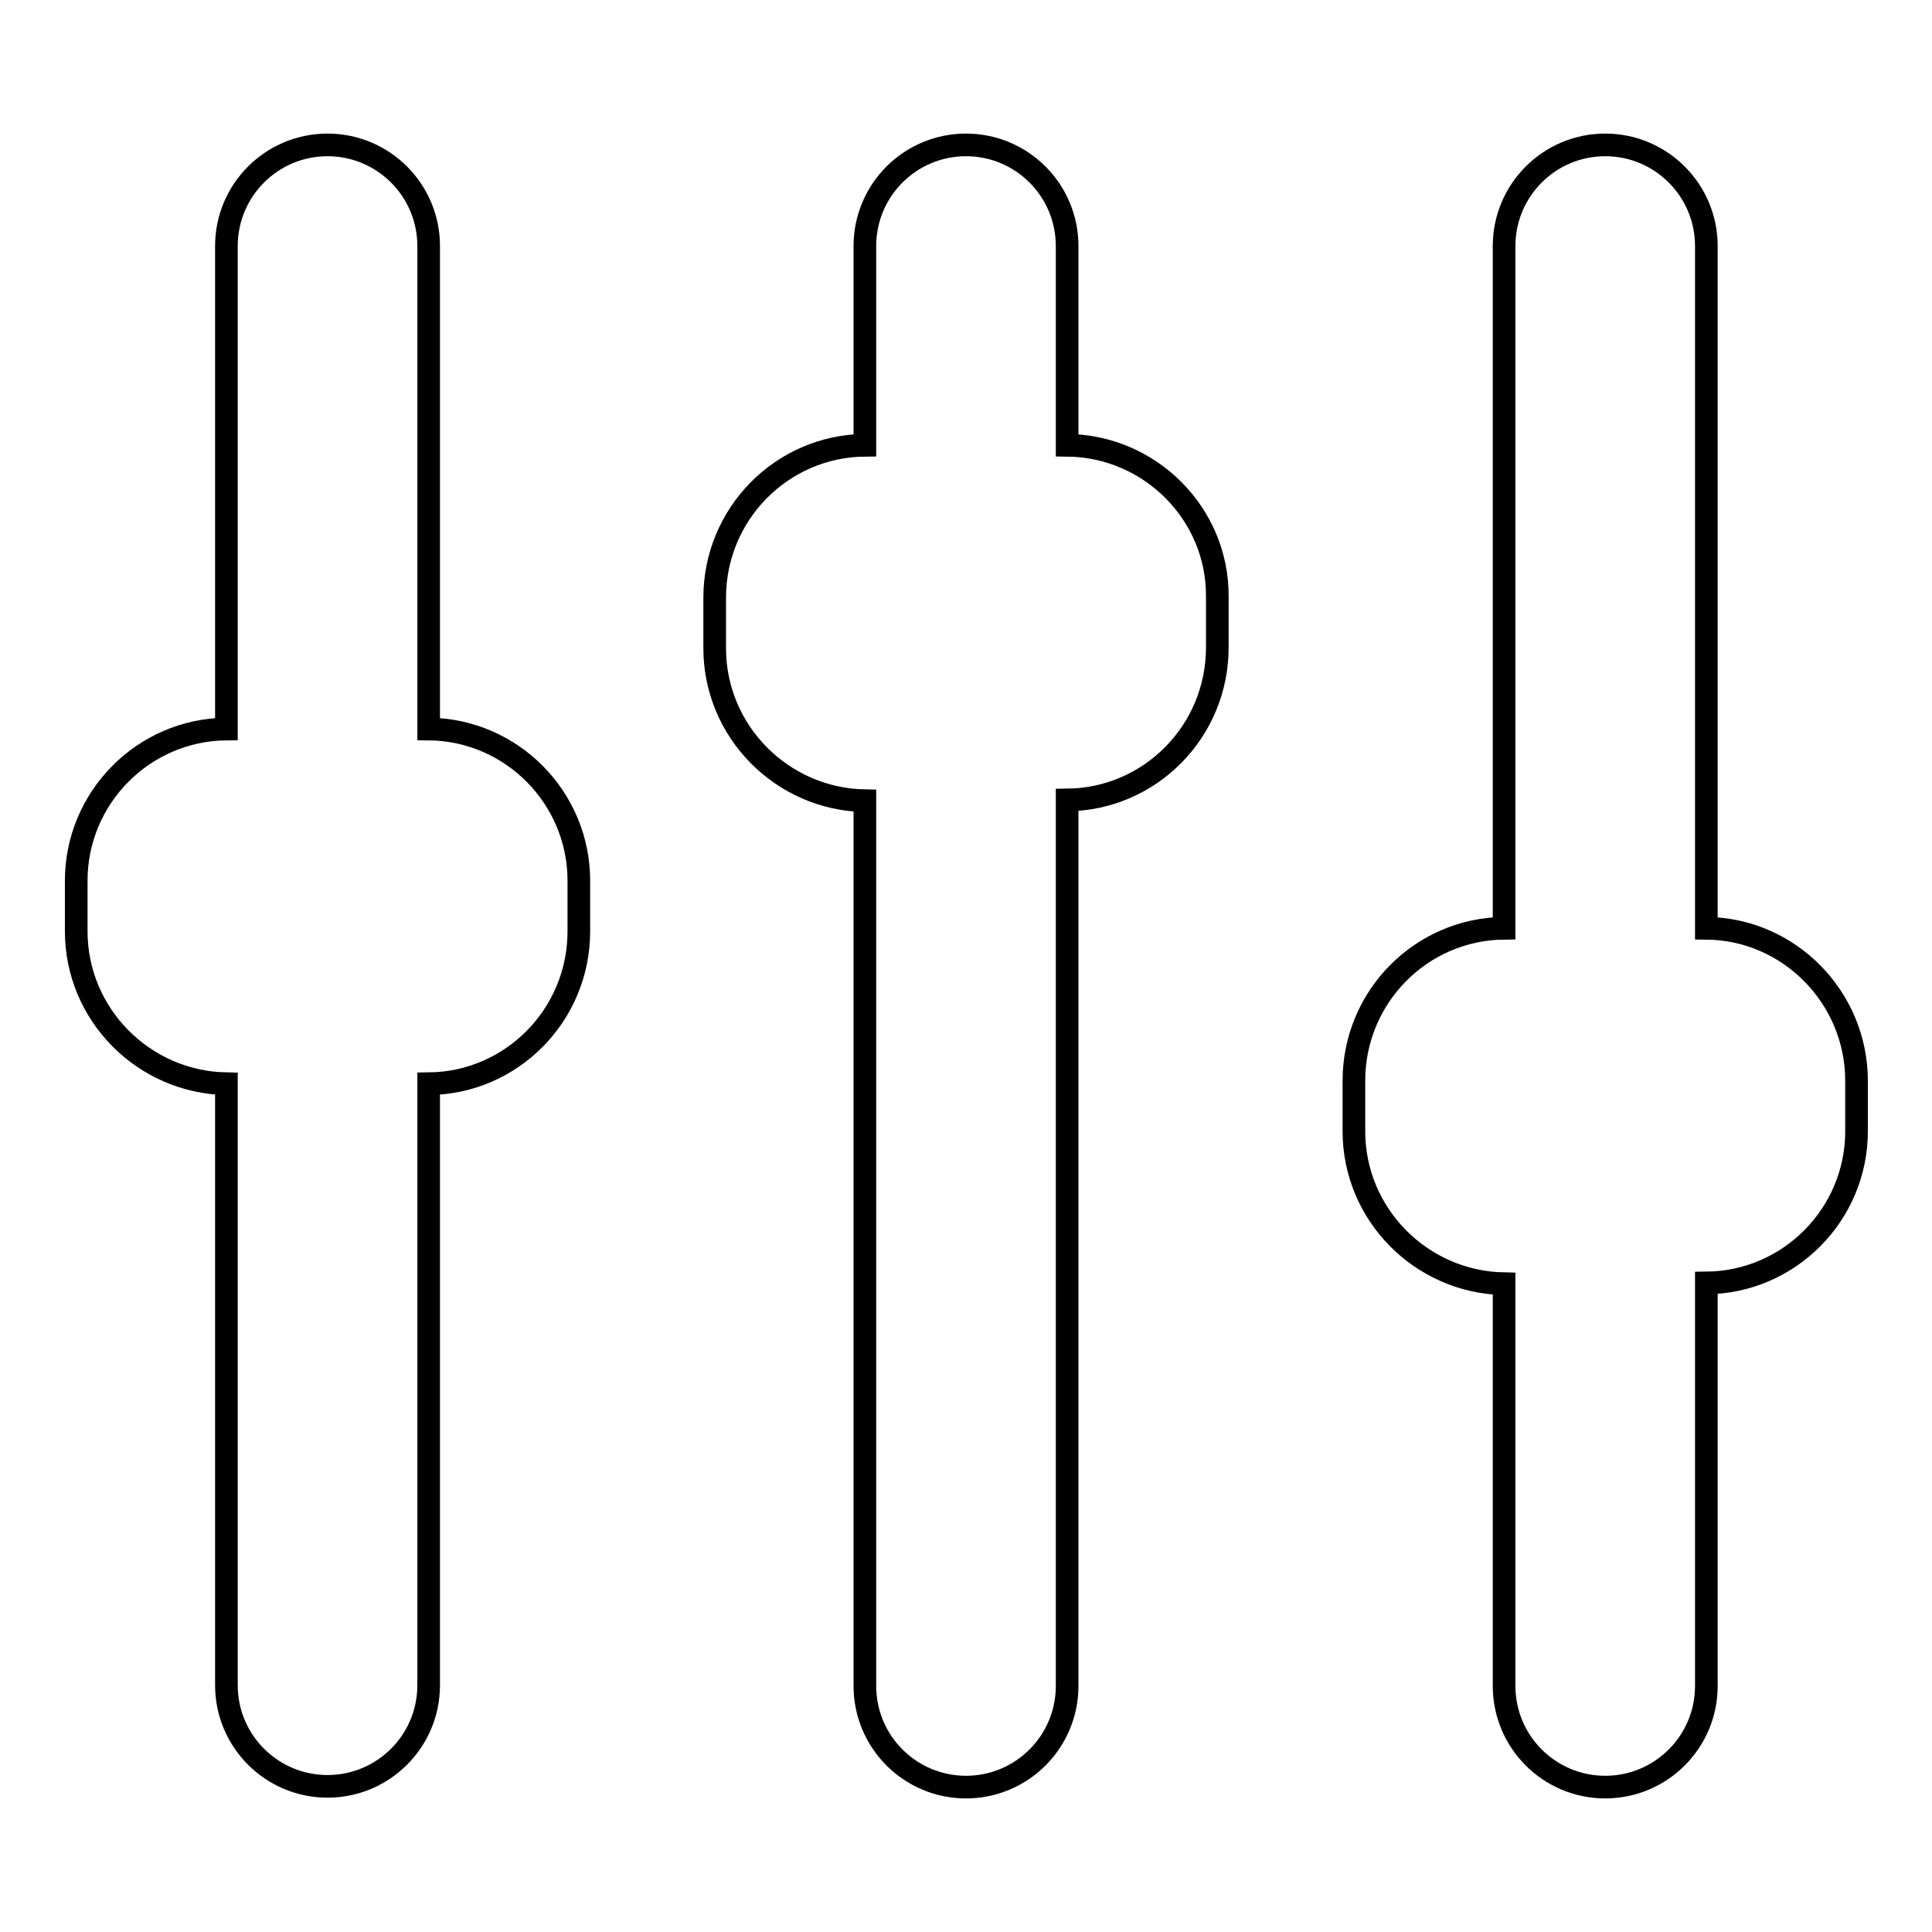 <?xml version="1.0" encoding="utf-8"?>
<!-- Svg Vector Icons : http://www.onlinewebfonts.com/icon -->
<!DOCTYPE svg PUBLIC "-//W3C//DTD SVG 1.1//EN" "http://www.w3.org/Graphics/SVG/1.1/DTD/svg11.dtd">
<svg version="1.1" xmlns="http://www.w3.org/2000/svg" xmlns:xlink="http://www.w3.org/1999/xlink" x="0px" y="0px" viewBox="0 0 256 256" enable-background="new 0 0 256 256" xml:space="preserve">
<g><g><g><g><path stroke-width="3" fill-opacity="0" stroke="#000000"  d="M141.4,59V32.6c0-7.4-6-13.4-13.4-13.4c-7.4,0-13.4,6-13.4,13.4V59c-11,0.1-19.9,9.1-19.9,20.2v6.7c0,11,8.9,20,19.9,20.2v117.3c0,7.4,6,13.4,13.4,13.4c7.4,0,13.4-6,13.4-13.4V106c11-0.1,19.9-9.1,19.9-20.2v-6.7C161.4,68.1,152.4,59.1,141.4,59z"/><path stroke-width="3" fill-opacity="0" stroke="#000000"  d="M226.1,123V32.6c0-7.4-6-13.4-13.4-13.4c-7.4,0-13.4,6-13.4,13.4V123c-11,0.1-19.9,9.1-19.9,20.2v6.7c0,11,8.9,20,19.9,20.2v53.3c0,7.4,6,13.4,13.4,13.4c7.4,0,13.4-6,13.4-13.4V170c11-0.1,19.9-9.1,19.9-20.1v-6.7C246,132.2,237.1,123.1,226.1,123z"/><path stroke-width="3" fill-opacity="0" stroke="#000000"  d="M56.8,96.6v-64c0-7.4-6-13.4-13.4-13.4s-13.4,6-13.4,13.4v64c-11,0.1-19.9,9.1-19.9,20.1v6.7c0,11,8.9,20,19.9,20.2v79.7c0,7.4,6,13.4,13.4,13.4s13.4-6,13.4-13.4v-79.7c11-0.1,19.9-9.1,19.9-20.2v-6.7C76.7,105.7,67.8,96.7,56.8,96.6z"/></g></g><g></g><g></g><g></g><g></g><g></g><g></g><g></g><g></g><g></g><g></g><g></g><g></g><g></g><g></g><g></g></g></g>
</svg>